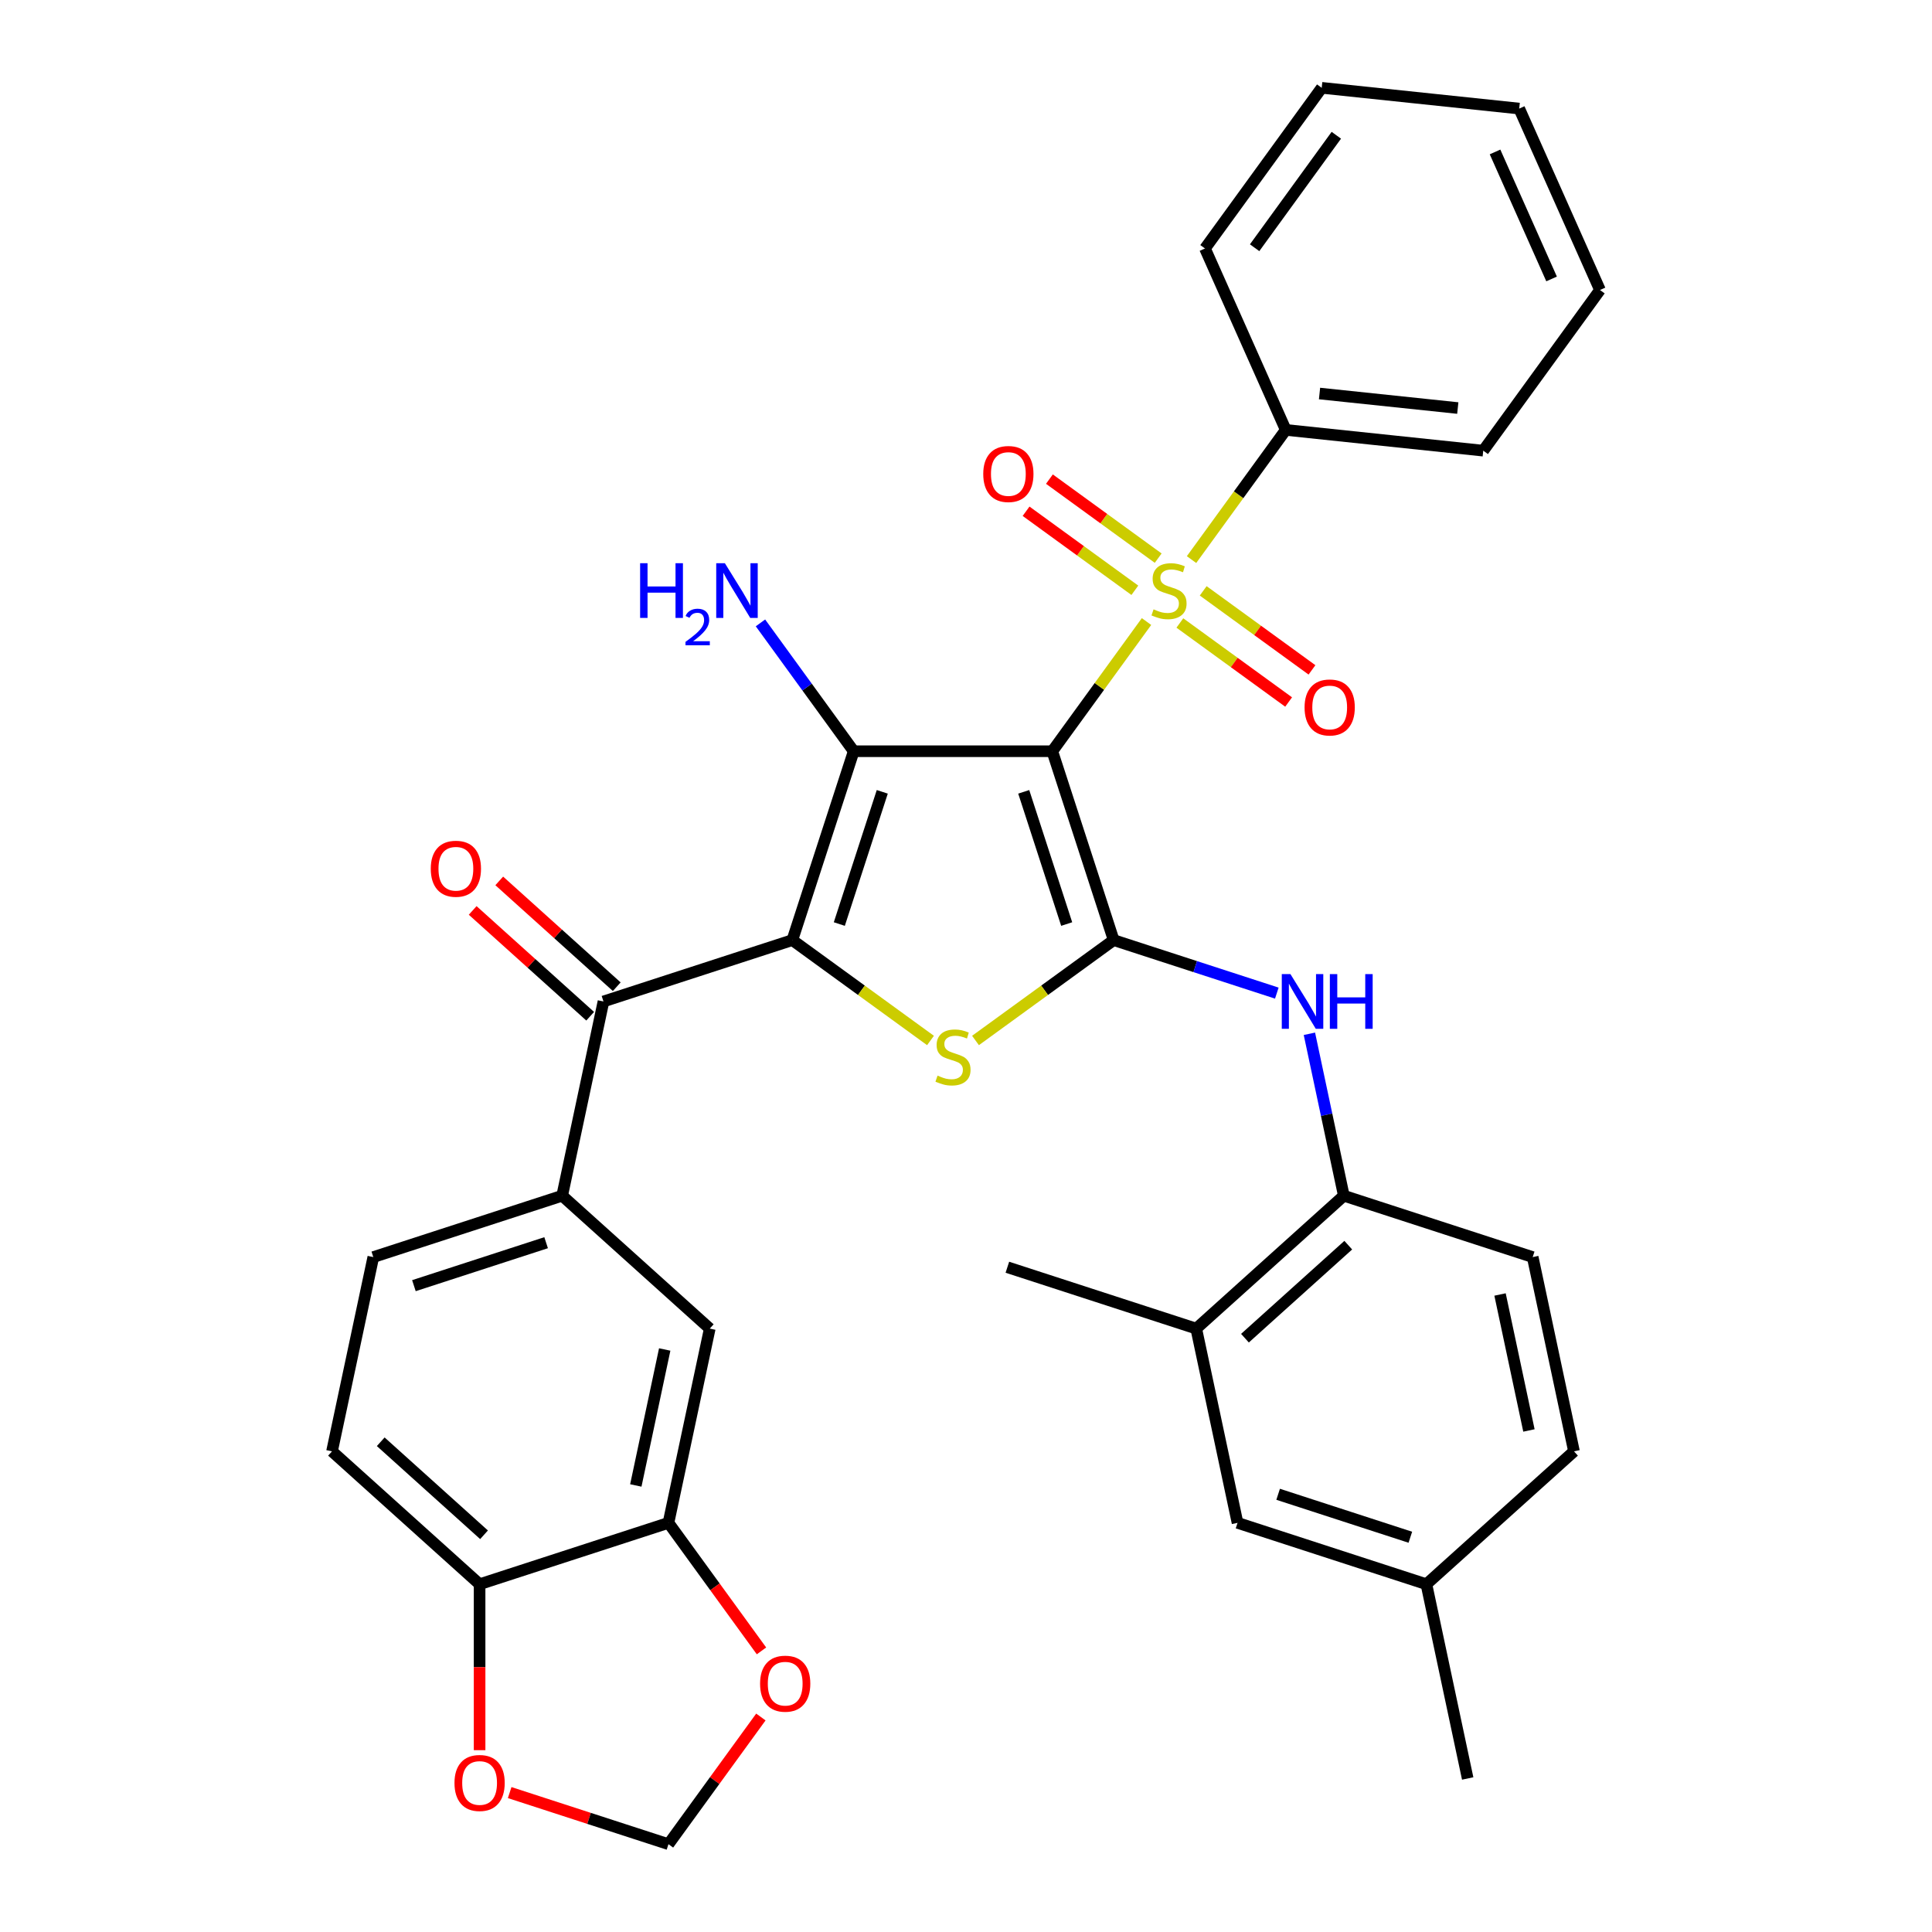 <?xml version='1.0' encoding='iso-8859-1'?>
<svg version='1.1' baseProfile='full'
              xmlns='http://www.w3.org/2000/svg'
                      xmlns:rdkit='http://www.rdkit.org/xml'
                      xmlns:xlink='http://www.w3.org/1999/xlink'
                  xml:space='preserve'
width='1000px' height='1000px' viewBox='0 0 1000 1000'>
<!-- END OF HEADER -->
<rect style='opacity:1.0;fill:#FFFFFF;stroke:none' width='1000' height='1000' x='0' y='0'> </rect>
<path class='bond-1' d='M 544.666,388.836 L 441.876,388.836' style='fill:none;fill-rule:evenodd;stroke:#000000;stroke-width:6px;stroke-linecap:butt;stroke-linejoin:miter;stroke-opacity:1' />
<path class='bond-2' d='M 544.666,388.836 L 569.051,355.273' style='fill:none;fill-rule:evenodd;stroke:#000000;stroke-width:6px;stroke-linecap:butt;stroke-linejoin:miter;stroke-opacity:1' />
<path class='bond-2' d='M 569.051,355.273 L 593.435,321.711' style='fill:none;fill-rule:evenodd;stroke:#CCCC00;stroke-width:6px;stroke-linecap:butt;stroke-linejoin:miter;stroke-opacity:1' />
<path class='bond-3' d='M 544.666,388.836 L 576.43,486.595' style='fill:none;fill-rule:evenodd;stroke:#000000;stroke-width:6px;stroke-linecap:butt;stroke-linejoin:miter;stroke-opacity:1' />
<path class='bond-3' d='M 529.879,409.852 L 552.114,478.284' style='fill:none;fill-rule:evenodd;stroke:#000000;stroke-width:6px;stroke-linecap:butt;stroke-linejoin:miter;stroke-opacity:1' />
<path class='bond-0' d='M 410.112,486.595 L 441.876,388.836' style='fill:none;fill-rule:evenodd;stroke:#000000;stroke-width:6px;stroke-linecap:butt;stroke-linejoin:miter;stroke-opacity:1' />
<path class='bond-0' d='M 434.428,478.284 L 456.663,409.852' style='fill:none;fill-rule:evenodd;stroke:#000000;stroke-width:6px;stroke-linecap:butt;stroke-linejoin:miter;stroke-opacity:1' />
<path class='bond-5' d='M 410.112,486.595 L 312.353,518.359' style='fill:none;fill-rule:evenodd;stroke:#000000;stroke-width:6px;stroke-linecap:butt;stroke-linejoin:miter;stroke-opacity:1' />
<path class='bond-34' d='M 410.112,486.595 L 445.867,512.572' style='fill:none;fill-rule:evenodd;stroke:#000000;stroke-width:6px;stroke-linecap:butt;stroke-linejoin:miter;stroke-opacity:1' />
<path class='bond-34' d='M 445.867,512.572 L 481.621,538.55' style='fill:none;fill-rule:evenodd;stroke:#CCCC00;stroke-width:6px;stroke-linecap:butt;stroke-linejoin:miter;stroke-opacity:1' />
<path class='bond-17' d='M 441.876,388.836 L 417.744,355.621' style='fill:none;fill-rule:evenodd;stroke:#000000;stroke-width:6px;stroke-linecap:butt;stroke-linejoin:miter;stroke-opacity:1' />
<path class='bond-17' d='M 417.744,355.621 L 393.612,322.406' style='fill:none;fill-rule:evenodd;stroke:#0000FF;stroke-width:6px;stroke-linecap:butt;stroke-linejoin:miter;stroke-opacity:1' />
<path class='bond-11' d='M 599.477,288.896 L 571.327,268.444' style='fill:none;fill-rule:evenodd;stroke:#CCCC00;stroke-width:6px;stroke-linecap:butt;stroke-linejoin:miter;stroke-opacity:1' />
<path class='bond-11' d='M 571.327,268.444 L 543.177,247.992' style='fill:none;fill-rule:evenodd;stroke:#FF0000;stroke-width:6px;stroke-linecap:butt;stroke-linejoin:miter;stroke-opacity:1' />
<path class='bond-11' d='M 587.393,305.528 L 559.244,285.076' style='fill:none;fill-rule:evenodd;stroke:#CCCC00;stroke-width:6px;stroke-linecap:butt;stroke-linejoin:miter;stroke-opacity:1' />
<path class='bond-11' d='M 559.244,285.076 L 531.094,264.624' style='fill:none;fill-rule:evenodd;stroke:#FF0000;stroke-width:6px;stroke-linecap:butt;stroke-linejoin:miter;stroke-opacity:1' />
<path class='bond-12' d='M 610.693,322.456 L 638.843,342.908' style='fill:none;fill-rule:evenodd;stroke:#CCCC00;stroke-width:6px;stroke-linecap:butt;stroke-linejoin:miter;stroke-opacity:1' />
<path class='bond-12' d='M 638.843,342.908 L 666.992,363.36' style='fill:none;fill-rule:evenodd;stroke:#FF0000;stroke-width:6px;stroke-linecap:butt;stroke-linejoin:miter;stroke-opacity:1' />
<path class='bond-12' d='M 622.777,305.825 L 650.926,326.277' style='fill:none;fill-rule:evenodd;stroke:#CCCC00;stroke-width:6px;stroke-linecap:butt;stroke-linejoin:miter;stroke-opacity:1' />
<path class='bond-12' d='M 650.926,326.277 L 679.076,346.729' style='fill:none;fill-rule:evenodd;stroke:#FF0000;stroke-width:6px;stroke-linecap:butt;stroke-linejoin:miter;stroke-opacity:1' />
<path class='bond-13' d='M 616.735,289.642 L 641.119,256.08' style='fill:none;fill-rule:evenodd;stroke:#CCCC00;stroke-width:6px;stroke-linecap:butt;stroke-linejoin:miter;stroke-opacity:1' />
<path class='bond-13' d='M 641.119,256.08 L 665.504,222.517' style='fill:none;fill-rule:evenodd;stroke:#000000;stroke-width:6px;stroke-linecap:butt;stroke-linejoin:miter;stroke-opacity:1' />
<path class='bond-4' d='M 576.43,486.595 L 540.676,512.572' style='fill:none;fill-rule:evenodd;stroke:#000000;stroke-width:6px;stroke-linecap:butt;stroke-linejoin:miter;stroke-opacity:1' />
<path class='bond-4' d='M 540.676,512.572 L 504.921,538.55' style='fill:none;fill-rule:evenodd;stroke:#CCCC00;stroke-width:6px;stroke-linecap:butt;stroke-linejoin:miter;stroke-opacity:1' />
<path class='bond-6' d='M 576.43,486.595 L 618.655,500.315' style='fill:none;fill-rule:evenodd;stroke:#000000;stroke-width:6px;stroke-linecap:butt;stroke-linejoin:miter;stroke-opacity:1' />
<path class='bond-6' d='M 618.655,500.315 L 660.88,514.034' style='fill:none;fill-rule:evenodd;stroke:#0000FF;stroke-width:6px;stroke-linecap:butt;stroke-linejoin:miter;stroke-opacity:1' />
<path class='bond-7' d='M 312.353,518.359 L 290.981,618.903' style='fill:none;fill-rule:evenodd;stroke:#000000;stroke-width:6px;stroke-linecap:butt;stroke-linejoin:miter;stroke-opacity:1' />
<path class='bond-20' d='M 319.231,510.72 L 288.821,483.34' style='fill:none;fill-rule:evenodd;stroke:#000000;stroke-width:6px;stroke-linecap:butt;stroke-linejoin:miter;stroke-opacity:1' />
<path class='bond-20' d='M 288.821,483.34 L 258.412,455.959' style='fill:none;fill-rule:evenodd;stroke:#FF0000;stroke-width:6px;stroke-linecap:butt;stroke-linejoin:miter;stroke-opacity:1' />
<path class='bond-20' d='M 305.475,525.998 L 275.065,498.617' style='fill:none;fill-rule:evenodd;stroke:#000000;stroke-width:6px;stroke-linecap:butt;stroke-linejoin:miter;stroke-opacity:1' />
<path class='bond-20' d='M 275.065,498.617 L 244.656,471.237' style='fill:none;fill-rule:evenodd;stroke:#FF0000;stroke-width:6px;stroke-linecap:butt;stroke-linejoin:miter;stroke-opacity:1' />
<path class='bond-8' d='M 677.746,535.089 L 686.653,576.996' style='fill:none;fill-rule:evenodd;stroke:#0000FF;stroke-width:6px;stroke-linecap:butt;stroke-linejoin:miter;stroke-opacity:1' />
<path class='bond-8' d='M 686.653,576.996 L 695.561,618.903' style='fill:none;fill-rule:evenodd;stroke:#000000;stroke-width:6px;stroke-linecap:butt;stroke-linejoin:miter;stroke-opacity:1' />
<path class='bond-10' d='M 290.981,618.903 L 367.369,687.683' style='fill:none;fill-rule:evenodd;stroke:#000000;stroke-width:6px;stroke-linecap:butt;stroke-linejoin:miter;stroke-opacity:1' />
<path class='bond-21' d='M 290.981,618.903 L 193.222,650.667' style='fill:none;fill-rule:evenodd;stroke:#000000;stroke-width:6px;stroke-linecap:butt;stroke-linejoin:miter;stroke-opacity:1' />
<path class='bond-21' d='M 282.67,643.219 L 214.239,665.454' style='fill:none;fill-rule:evenodd;stroke:#000000;stroke-width:6px;stroke-linecap:butt;stroke-linejoin:miter;stroke-opacity:1' />
<path class='bond-14' d='M 695.561,618.903 L 619.173,687.683' style='fill:none;fill-rule:evenodd;stroke:#000000;stroke-width:6px;stroke-linecap:butt;stroke-linejoin:miter;stroke-opacity:1' />
<path class='bond-14' d='M 697.859,644.498 L 644.387,692.644' style='fill:none;fill-rule:evenodd;stroke:#000000;stroke-width:6px;stroke-linecap:butt;stroke-linejoin:miter;stroke-opacity:1' />
<path class='bond-24' d='M 695.561,618.903 L 793.32,650.667' style='fill:none;fill-rule:evenodd;stroke:#000000;stroke-width:6px;stroke-linecap:butt;stroke-linejoin:miter;stroke-opacity:1' />
<path class='bond-9' d='M 345.998,788.227 L 367.369,687.683' style='fill:none;fill-rule:evenodd;stroke:#000000;stroke-width:6px;stroke-linecap:butt;stroke-linejoin:miter;stroke-opacity:1' />
<path class='bond-9' d='M 329.095,768.871 L 344.055,698.49' style='fill:none;fill-rule:evenodd;stroke:#000000;stroke-width:6px;stroke-linecap:butt;stroke-linejoin:miter;stroke-opacity:1' />
<path class='bond-16' d='M 345.998,788.227 L 370.072,821.362' style='fill:none;fill-rule:evenodd;stroke:#000000;stroke-width:6px;stroke-linecap:butt;stroke-linejoin:miter;stroke-opacity:1' />
<path class='bond-16' d='M 370.072,821.362 L 394.146,854.497' style='fill:none;fill-rule:evenodd;stroke:#FF0000;stroke-width:6px;stroke-linecap:butt;stroke-linejoin:miter;stroke-opacity:1' />
<path class='bond-37' d='M 345.998,788.227 L 248.239,819.991' style='fill:none;fill-rule:evenodd;stroke:#000000;stroke-width:6px;stroke-linecap:butt;stroke-linejoin:miter;stroke-opacity:1' />
<path class='bond-28' d='M 665.504,222.517 L 767.731,233.262' style='fill:none;fill-rule:evenodd;stroke:#000000;stroke-width:6px;stroke-linecap:butt;stroke-linejoin:miter;stroke-opacity:1' />
<path class='bond-28' d='M 682.987,203.684 L 754.546,211.205' style='fill:none;fill-rule:evenodd;stroke:#000000;stroke-width:6px;stroke-linecap:butt;stroke-linejoin:miter;stroke-opacity:1' />
<path class='bond-29' d='M 665.504,222.517 L 623.695,128.614' style='fill:none;fill-rule:evenodd;stroke:#000000;stroke-width:6px;stroke-linecap:butt;stroke-linejoin:miter;stroke-opacity:1' />
<path class='bond-22' d='M 619.173,687.683 L 640.544,788.227' style='fill:none;fill-rule:evenodd;stroke:#000000;stroke-width:6px;stroke-linecap:butt;stroke-linejoin:miter;stroke-opacity:1' />
<path class='bond-27' d='M 619.173,687.683 L 521.413,655.919' style='fill:none;fill-rule:evenodd;stroke:#000000;stroke-width:6px;stroke-linecap:butt;stroke-linejoin:miter;stroke-opacity:1' />
<path class='bond-15' d='M 248.239,819.991 L 171.851,751.211' style='fill:none;fill-rule:evenodd;stroke:#000000;stroke-width:6px;stroke-linecap:butt;stroke-linejoin:miter;stroke-opacity:1' />
<path class='bond-15' d='M 250.537,794.397 L 197.065,746.25' style='fill:none;fill-rule:evenodd;stroke:#000000;stroke-width:6px;stroke-linecap:butt;stroke-linejoin:miter;stroke-opacity:1' />
<path class='bond-18' d='M 248.239,819.991 L 248.239,862.941' style='fill:none;fill-rule:evenodd;stroke:#000000;stroke-width:6px;stroke-linecap:butt;stroke-linejoin:miter;stroke-opacity:1' />
<path class='bond-18' d='M 248.239,862.941 L 248.239,905.892' style='fill:none;fill-rule:evenodd;stroke:#FF0000;stroke-width:6px;stroke-linecap:butt;stroke-linejoin:miter;stroke-opacity:1' />
<path class='bond-19' d='M 393.826,888.716 L 369.912,921.631' style='fill:none;fill-rule:evenodd;stroke:#FF0000;stroke-width:6px;stroke-linecap:butt;stroke-linejoin:miter;stroke-opacity:1' />
<path class='bond-19' d='M 369.912,921.631 L 345.998,954.545' style='fill:none;fill-rule:evenodd;stroke:#000000;stroke-width:6px;stroke-linecap:butt;stroke-linejoin:miter;stroke-opacity:1' />
<path class='bond-38' d='M 263.808,927.84 L 304.903,941.193' style='fill:none;fill-rule:evenodd;stroke:#FF0000;stroke-width:6px;stroke-linecap:butt;stroke-linejoin:miter;stroke-opacity:1' />
<path class='bond-38' d='M 304.903,941.193 L 345.998,954.545' style='fill:none;fill-rule:evenodd;stroke:#000000;stroke-width:6px;stroke-linecap:butt;stroke-linejoin:miter;stroke-opacity:1' />
<path class='bond-23' d='M 193.222,650.667 L 171.851,751.211' style='fill:none;fill-rule:evenodd;stroke:#000000;stroke-width:6px;stroke-linecap:butt;stroke-linejoin:miter;stroke-opacity:1' />
<path class='bond-36' d='M 640.544,788.227 L 738.304,819.991' style='fill:none;fill-rule:evenodd;stroke:#000000;stroke-width:6px;stroke-linecap:butt;stroke-linejoin:miter;stroke-opacity:1' />
<path class='bond-36' d='M 661.561,773.44 L 729.992,795.675' style='fill:none;fill-rule:evenodd;stroke:#000000;stroke-width:6px;stroke-linecap:butt;stroke-linejoin:miter;stroke-opacity:1' />
<path class='bond-26' d='M 793.32,650.667 L 814.692,751.211' style='fill:none;fill-rule:evenodd;stroke:#000000;stroke-width:6px;stroke-linecap:butt;stroke-linejoin:miter;stroke-opacity:1' />
<path class='bond-26' d='M 776.417,670.023 L 791.377,740.404' style='fill:none;fill-rule:evenodd;stroke:#000000;stroke-width:6px;stroke-linecap:butt;stroke-linejoin:miter;stroke-opacity:1' />
<path class='bond-25' d='M 738.304,819.991 L 814.692,751.211' style='fill:none;fill-rule:evenodd;stroke:#000000;stroke-width:6px;stroke-linecap:butt;stroke-linejoin:miter;stroke-opacity:1' />
<path class='bond-30' d='M 738.304,819.991 L 759.675,920.535' style='fill:none;fill-rule:evenodd;stroke:#000000;stroke-width:6px;stroke-linecap:butt;stroke-linejoin:miter;stroke-opacity:1' />
<path class='bond-31' d='M 767.731,233.262 L 828.149,150.103' style='fill:none;fill-rule:evenodd;stroke:#000000;stroke-width:6px;stroke-linecap:butt;stroke-linejoin:miter;stroke-opacity:1' />
<path class='bond-32' d='M 623.695,128.614 L 684.114,45.455' style='fill:none;fill-rule:evenodd;stroke:#000000;stroke-width:6px;stroke-linecap:butt;stroke-linejoin:miter;stroke-opacity:1' />
<path class='bond-32' d='M 649.39,128.224 L 691.683,70.012' style='fill:none;fill-rule:evenodd;stroke:#000000;stroke-width:6px;stroke-linecap:butt;stroke-linejoin:miter;stroke-opacity:1' />
<path class='bond-35' d='M 828.149,150.103 L 786.341,56.199' style='fill:none;fill-rule:evenodd;stroke:#000000;stroke-width:6px;stroke-linecap:butt;stroke-linejoin:miter;stroke-opacity:1' />
<path class='bond-35' d='M 803.097,144.379 L 773.831,78.646' style='fill:none;fill-rule:evenodd;stroke:#000000;stroke-width:6px;stroke-linecap:butt;stroke-linejoin:miter;stroke-opacity:1' />
<path class='bond-33' d='M 684.114,45.455 L 786.341,56.199' style='fill:none;fill-rule:evenodd;stroke:#000000;stroke-width:6px;stroke-linecap:butt;stroke-linejoin:miter;stroke-opacity:1' />
<path  class='atom-3' d='M 597.085 315.396
Q 597.405 315.516, 598.725 316.076
Q 600.045 316.636, 601.485 316.996
Q 602.965 317.316, 604.405 317.316
Q 607.085 317.316, 608.645 316.036
Q 610.205 314.716, 610.205 312.436
Q 610.205 310.876, 609.405 309.916
Q 608.645 308.956, 607.445 308.436
Q 606.245 307.916, 604.245 307.316
Q 601.725 306.556, 600.205 305.836
Q 598.725 305.116, 597.645 303.596
Q 596.605 302.076, 596.605 299.516
Q 596.605 295.956, 599.005 293.756
Q 601.445 291.556, 606.245 291.556
Q 609.525 291.556, 613.245 293.116
L 612.325 296.196
Q 608.925 294.796, 606.365 294.796
Q 603.605 294.796, 602.085 295.956
Q 600.565 297.076, 600.605 299.036
Q 600.605 300.556, 601.365 301.476
Q 602.165 302.396, 603.285 302.916
Q 604.445 303.436, 606.365 304.036
Q 608.925 304.836, 610.445 305.636
Q 611.965 306.436, 613.045 308.076
Q 614.165 309.676, 614.165 312.436
Q 614.165 316.356, 611.525 318.476
Q 608.925 320.556, 604.565 320.556
Q 602.045 320.556, 600.125 319.996
Q 598.245 319.476, 596.005 318.556
L 597.085 315.396
' fill='#CCCC00'/>
<path  class='atom-5' d='M 485.271 556.734
Q 485.591 556.854, 486.911 557.414
Q 488.231 557.974, 489.671 558.334
Q 491.151 558.654, 492.591 558.654
Q 495.271 558.654, 496.831 557.374
Q 498.391 556.054, 498.391 553.774
Q 498.391 552.214, 497.591 551.254
Q 496.831 550.294, 495.631 549.774
Q 494.431 549.254, 492.431 548.654
Q 489.911 547.894, 488.391 547.174
Q 486.911 546.454, 485.831 544.934
Q 484.791 543.414, 484.791 540.854
Q 484.791 537.294, 487.191 535.094
Q 489.631 532.894, 494.431 532.894
Q 497.711 532.894, 501.431 534.454
L 500.511 537.534
Q 497.111 536.134, 494.551 536.134
Q 491.791 536.134, 490.271 537.294
Q 488.751 538.414, 488.791 540.374
Q 488.791 541.894, 489.551 542.814
Q 490.351 543.734, 491.471 544.254
Q 492.631 544.774, 494.551 545.374
Q 497.111 546.174, 498.631 546.974
Q 500.151 547.774, 501.231 549.414
Q 502.351 551.014, 502.351 553.774
Q 502.351 557.694, 499.711 559.814
Q 497.111 561.894, 492.751 561.894
Q 490.231 561.894, 488.311 561.334
Q 486.431 560.814, 484.191 559.894
L 485.271 556.734
' fill='#CCCC00'/>
<path  class='atom-7' d='M 667.93 504.199
L 677.21 519.199
Q 678.13 520.679, 679.61 523.359
Q 681.09 526.039, 681.17 526.199
L 681.17 504.199
L 684.93 504.199
L 684.93 532.519
L 681.05 532.519
L 671.09 516.119
Q 669.93 514.199, 668.69 511.999
Q 667.49 509.799, 667.13 509.119
L 667.13 532.519
L 663.45 532.519
L 663.45 504.199
L 667.93 504.199
' fill='#0000FF'/>
<path  class='atom-7' d='M 688.33 504.199
L 692.17 504.199
L 692.17 516.239
L 706.65 516.239
L 706.65 504.199
L 710.49 504.199
L 710.49 532.519
L 706.65 532.519
L 706.65 519.439
L 692.17 519.439
L 692.17 532.519
L 688.33 532.519
L 688.33 504.199
' fill='#0000FF'/>
<path  class='atom-12' d='M 508.926 245.338
Q 508.926 238.538, 512.286 234.738
Q 515.646 230.938, 521.926 230.938
Q 528.206 230.938, 531.566 234.738
Q 534.926 238.538, 534.926 245.338
Q 534.926 252.218, 531.526 256.138
Q 528.126 260.018, 521.926 260.018
Q 515.686 260.018, 512.286 256.138
Q 508.926 252.258, 508.926 245.338
M 521.926 256.818
Q 526.246 256.818, 528.566 253.938
Q 530.926 251.018, 530.926 245.338
Q 530.926 239.778, 528.566 236.978
Q 526.246 234.138, 521.926 234.138
Q 517.606 234.138, 515.246 236.938
Q 512.926 239.738, 512.926 245.338
Q 512.926 251.058, 515.246 253.938
Q 517.606 256.818, 521.926 256.818
' fill='#FF0000'/>
<path  class='atom-13' d='M 675.244 366.175
Q 675.244 359.375, 678.604 355.575
Q 681.964 351.775, 688.244 351.775
Q 694.524 351.775, 697.884 355.575
Q 701.244 359.375, 701.244 366.175
Q 701.244 373.055, 697.844 376.975
Q 694.444 380.855, 688.244 380.855
Q 682.004 380.855, 678.604 376.975
Q 675.244 373.095, 675.244 366.175
M 688.244 377.655
Q 692.564 377.655, 694.884 374.775
Q 697.244 371.855, 697.244 366.175
Q 697.244 360.615, 694.884 357.815
Q 692.564 354.975, 688.244 354.975
Q 683.924 354.975, 681.564 357.775
Q 679.244 360.575, 679.244 366.175
Q 679.244 371.895, 681.564 374.775
Q 683.924 377.655, 688.244 377.655
' fill='#FF0000'/>
<path  class='atom-17' d='M 393.417 871.466
Q 393.417 864.666, 396.777 860.866
Q 400.137 857.066, 406.417 857.066
Q 412.697 857.066, 416.057 860.866
Q 419.417 864.666, 419.417 871.466
Q 419.417 878.346, 416.017 882.266
Q 412.617 886.146, 406.417 886.146
Q 400.177 886.146, 396.777 882.266
Q 393.417 878.386, 393.417 871.466
M 406.417 882.946
Q 410.737 882.946, 413.057 880.066
Q 415.417 877.146, 415.417 871.466
Q 415.417 865.906, 413.057 863.106
Q 410.737 860.266, 406.417 860.266
Q 402.097 860.266, 399.737 863.066
Q 397.417 865.866, 397.417 871.466
Q 397.417 877.186, 399.737 880.066
Q 402.097 882.946, 406.417 882.946
' fill='#FF0000'/>
<path  class='atom-18' d='M 331.325 291.516
L 335.165 291.516
L 335.165 303.556
L 349.645 303.556
L 349.645 291.516
L 353.485 291.516
L 353.485 319.836
L 349.645 319.836
L 349.645 306.756
L 335.165 306.756
L 335.165 319.836
L 331.325 319.836
L 331.325 291.516
' fill='#0000FF'/>
<path  class='atom-18' d='M 354.857 318.843
Q 355.544 317.074, 357.181 316.097
Q 358.817 315.094, 361.088 315.094
Q 363.913 315.094, 365.497 316.625
Q 367.081 318.156, 367.081 320.876
Q 367.081 323.648, 365.021 326.235
Q 362.989 328.822, 358.765 331.884
L 367.397 331.884
L 367.397 333.996
L 354.805 333.996
L 354.805 332.228
Q 358.289 329.746, 360.349 327.898
Q 362.434 326.05, 363.437 324.387
Q 364.441 322.724, 364.441 321.008
Q 364.441 319.212, 363.543 318.209
Q 362.645 317.206, 361.088 317.206
Q 359.583 317.206, 358.58 317.813
Q 357.577 318.42, 356.864 319.767
L 354.857 318.843
' fill='#0000FF'/>
<path  class='atom-18' d='M 375.197 291.516
L 384.477 306.516
Q 385.397 307.996, 386.877 310.676
Q 388.357 313.356, 388.437 313.516
L 388.437 291.516
L 392.197 291.516
L 392.197 319.836
L 388.317 319.836
L 378.357 303.436
Q 377.197 301.516, 375.957 299.316
Q 374.757 297.116, 374.397 296.436
L 374.397 319.836
L 370.717 319.836
L 370.717 291.516
L 375.197 291.516
' fill='#0000FF'/>
<path  class='atom-19' d='M 235.239 922.861
Q 235.239 916.061, 238.599 912.261
Q 241.959 908.461, 248.239 908.461
Q 254.519 908.461, 257.879 912.261
Q 261.239 916.061, 261.239 922.861
Q 261.239 929.741, 257.839 933.661
Q 254.439 937.541, 248.239 937.541
Q 241.999 937.541, 238.599 933.661
Q 235.239 929.781, 235.239 922.861
M 248.239 934.341
Q 252.559 934.341, 254.879 931.461
Q 257.239 928.541, 257.239 922.861
Q 257.239 917.301, 254.879 914.501
Q 252.559 911.661, 248.239 911.661
Q 243.919 911.661, 241.559 914.461
Q 239.239 917.261, 239.239 922.861
Q 239.239 928.581, 241.559 931.461
Q 243.919 934.341, 248.239 934.341
' fill='#FF0000'/>
<path  class='atom-21' d='M 222.965 449.659
Q 222.965 442.859, 226.325 439.059
Q 229.685 435.259, 235.965 435.259
Q 242.245 435.259, 245.605 439.059
Q 248.965 442.859, 248.965 449.659
Q 248.965 456.539, 245.565 460.459
Q 242.165 464.339, 235.965 464.339
Q 229.725 464.339, 226.325 460.459
Q 222.965 456.579, 222.965 449.659
M 235.965 461.139
Q 240.285 461.139, 242.605 458.259
Q 244.965 455.339, 244.965 449.659
Q 244.965 444.099, 242.605 441.299
Q 240.285 438.459, 235.965 438.459
Q 231.645 438.459, 229.285 441.259
Q 226.965 444.059, 226.965 449.659
Q 226.965 455.379, 229.285 458.259
Q 231.645 461.139, 235.965 461.139
' fill='#FF0000'/>
</svg>
